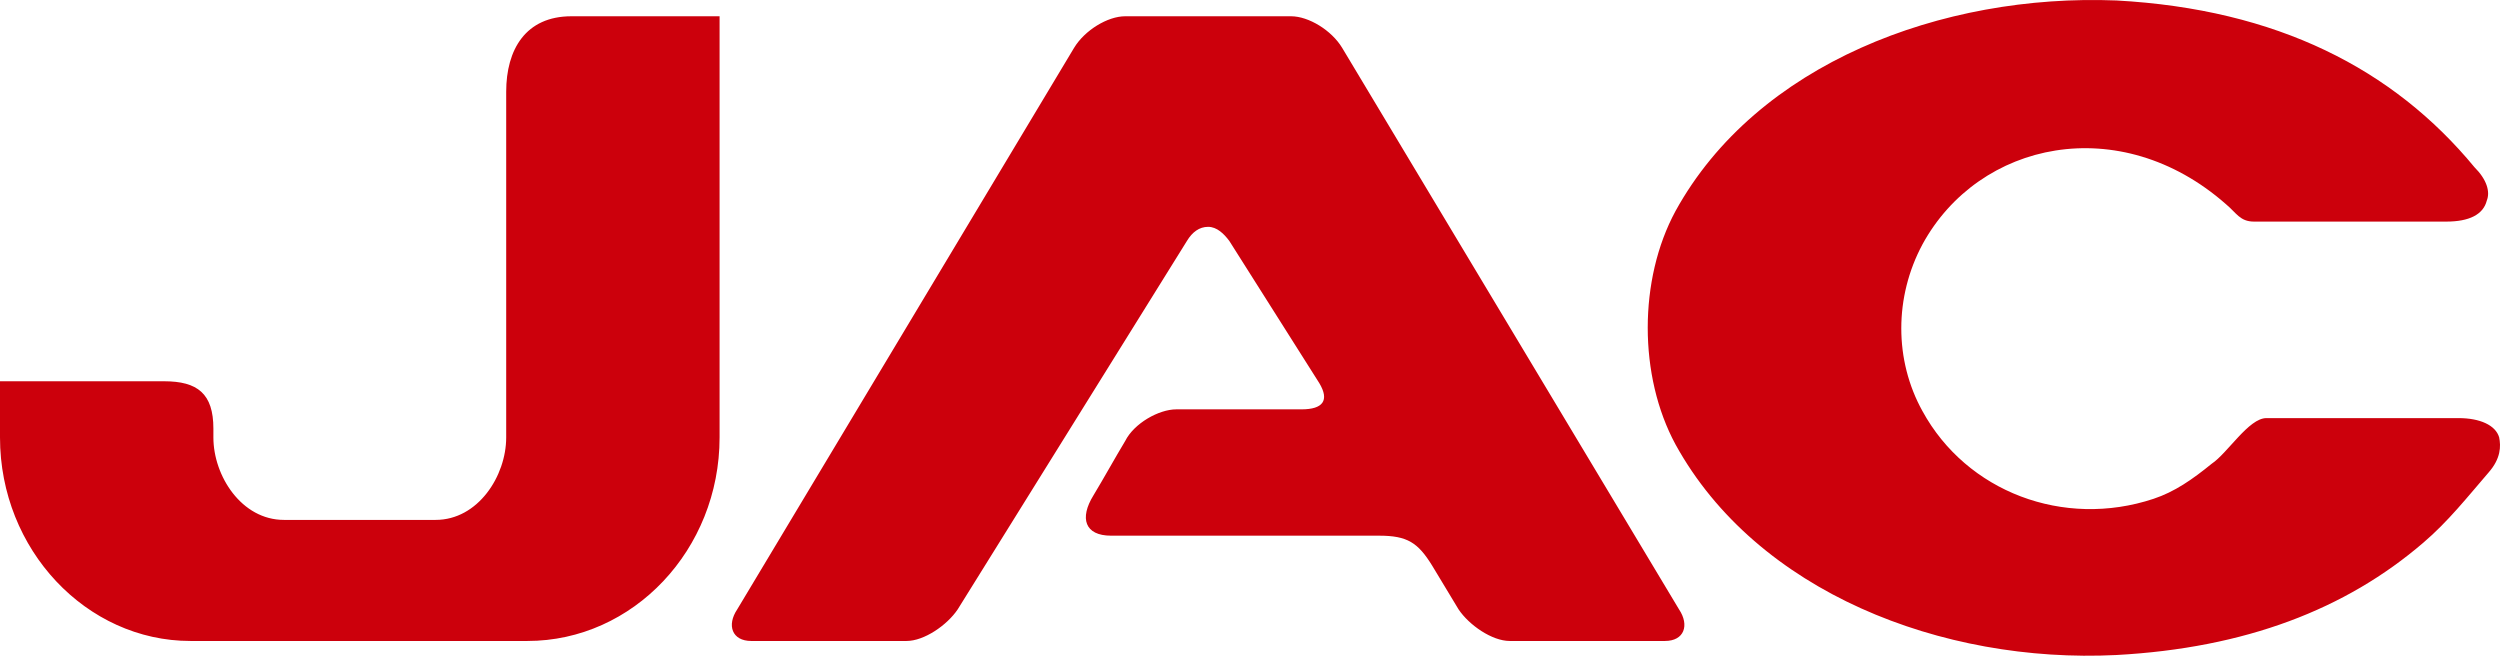 <?xml version="1.0" encoding="UTF-8"?> <svg xmlns="http://www.w3.org/2000/svg" width="180" height="48" viewBox="0 0 180 48" fill="none"> <g clip-path="url(#clip0_343_9)"> <path fill-rule="evenodd" clip-rule="evenodd" d="M51.81 1.171V31.493C51.81 39.58 45.588 46.15 37.969 46.15H13.715C6.222 46.151 0 39.58 0 31.495V27.451H11.809C14.222 27.451 15.364 28.337 15.364 30.863V31.495C15.364 34.274 17.396 37.433 20.444 37.433H31.366C34.414 37.433 36.446 34.274 36.446 31.495V6.604C36.446 3.572 37.842 1.171 41.145 1.171H51.812H51.81ZM54.096 46.15H65.27C66.541 46.15 68.191 45.013 68.954 43.875L85.462 17.343C85.843 16.711 86.352 16.332 86.985 16.332C87.619 16.332 88.128 16.837 88.508 17.343L94.985 27.577C95.747 28.841 95.239 29.473 93.715 29.473H84.699C83.428 29.473 81.651 30.484 81.016 31.748C80.254 33.012 79.493 34.401 78.73 35.664C77.713 37.307 78.094 38.569 80 38.569H99.302C101.334 38.569 102.095 39.074 103.111 40.717L105.017 43.875C105.778 45.012 107.43 46.15 108.7 46.15H119.874C121.271 46.15 121.652 45.013 120.89 43.875L96.636 3.446C95.875 2.182 94.223 1.171 92.953 1.171H81.016C79.746 1.171 78.096 2.182 77.333 3.446L53.079 43.877C52.317 45.013 52.698 46.151 54.095 46.151L54.096 46.15ZM138.416 17.596C142.48 10.141 152.638 7.994 160.257 14.691C161.019 15.323 161.273 15.955 162.289 15.955H176.13C177.781 15.955 178.797 15.45 179.05 14.439C179.305 13.807 179.05 12.924 178.161 12.039C172.321 4.961 163.94 0.666 152.384 0.034C139.813 -0.47 126.479 4.582 120.637 15.195C117.97 20.122 117.97 27.073 120.637 32C126.479 42.613 139.813 47.793 152.384 47.161C161.654 46.656 168.892 43.875 174.479 39.074C176.257 37.558 177.653 35.788 179.178 34.02C180.068 33.009 180.068 32.124 179.94 31.493C179.685 30.608 178.543 30.104 177.02 30.104H163.179C161.908 30.104 160.385 32.63 159.243 33.389C157.846 34.526 156.575 35.411 155.052 35.916C148.576 38.063 141.592 35.411 138.417 29.599C136.385 25.934 136.385 21.386 138.417 17.596H138.416Z" fill="#CC000C"></path> </g> <defs> <clipPath id="clip0_343_9"> <rect width="180" height="47.213" fill="white"></rect> </clipPath> </defs> </svg> 